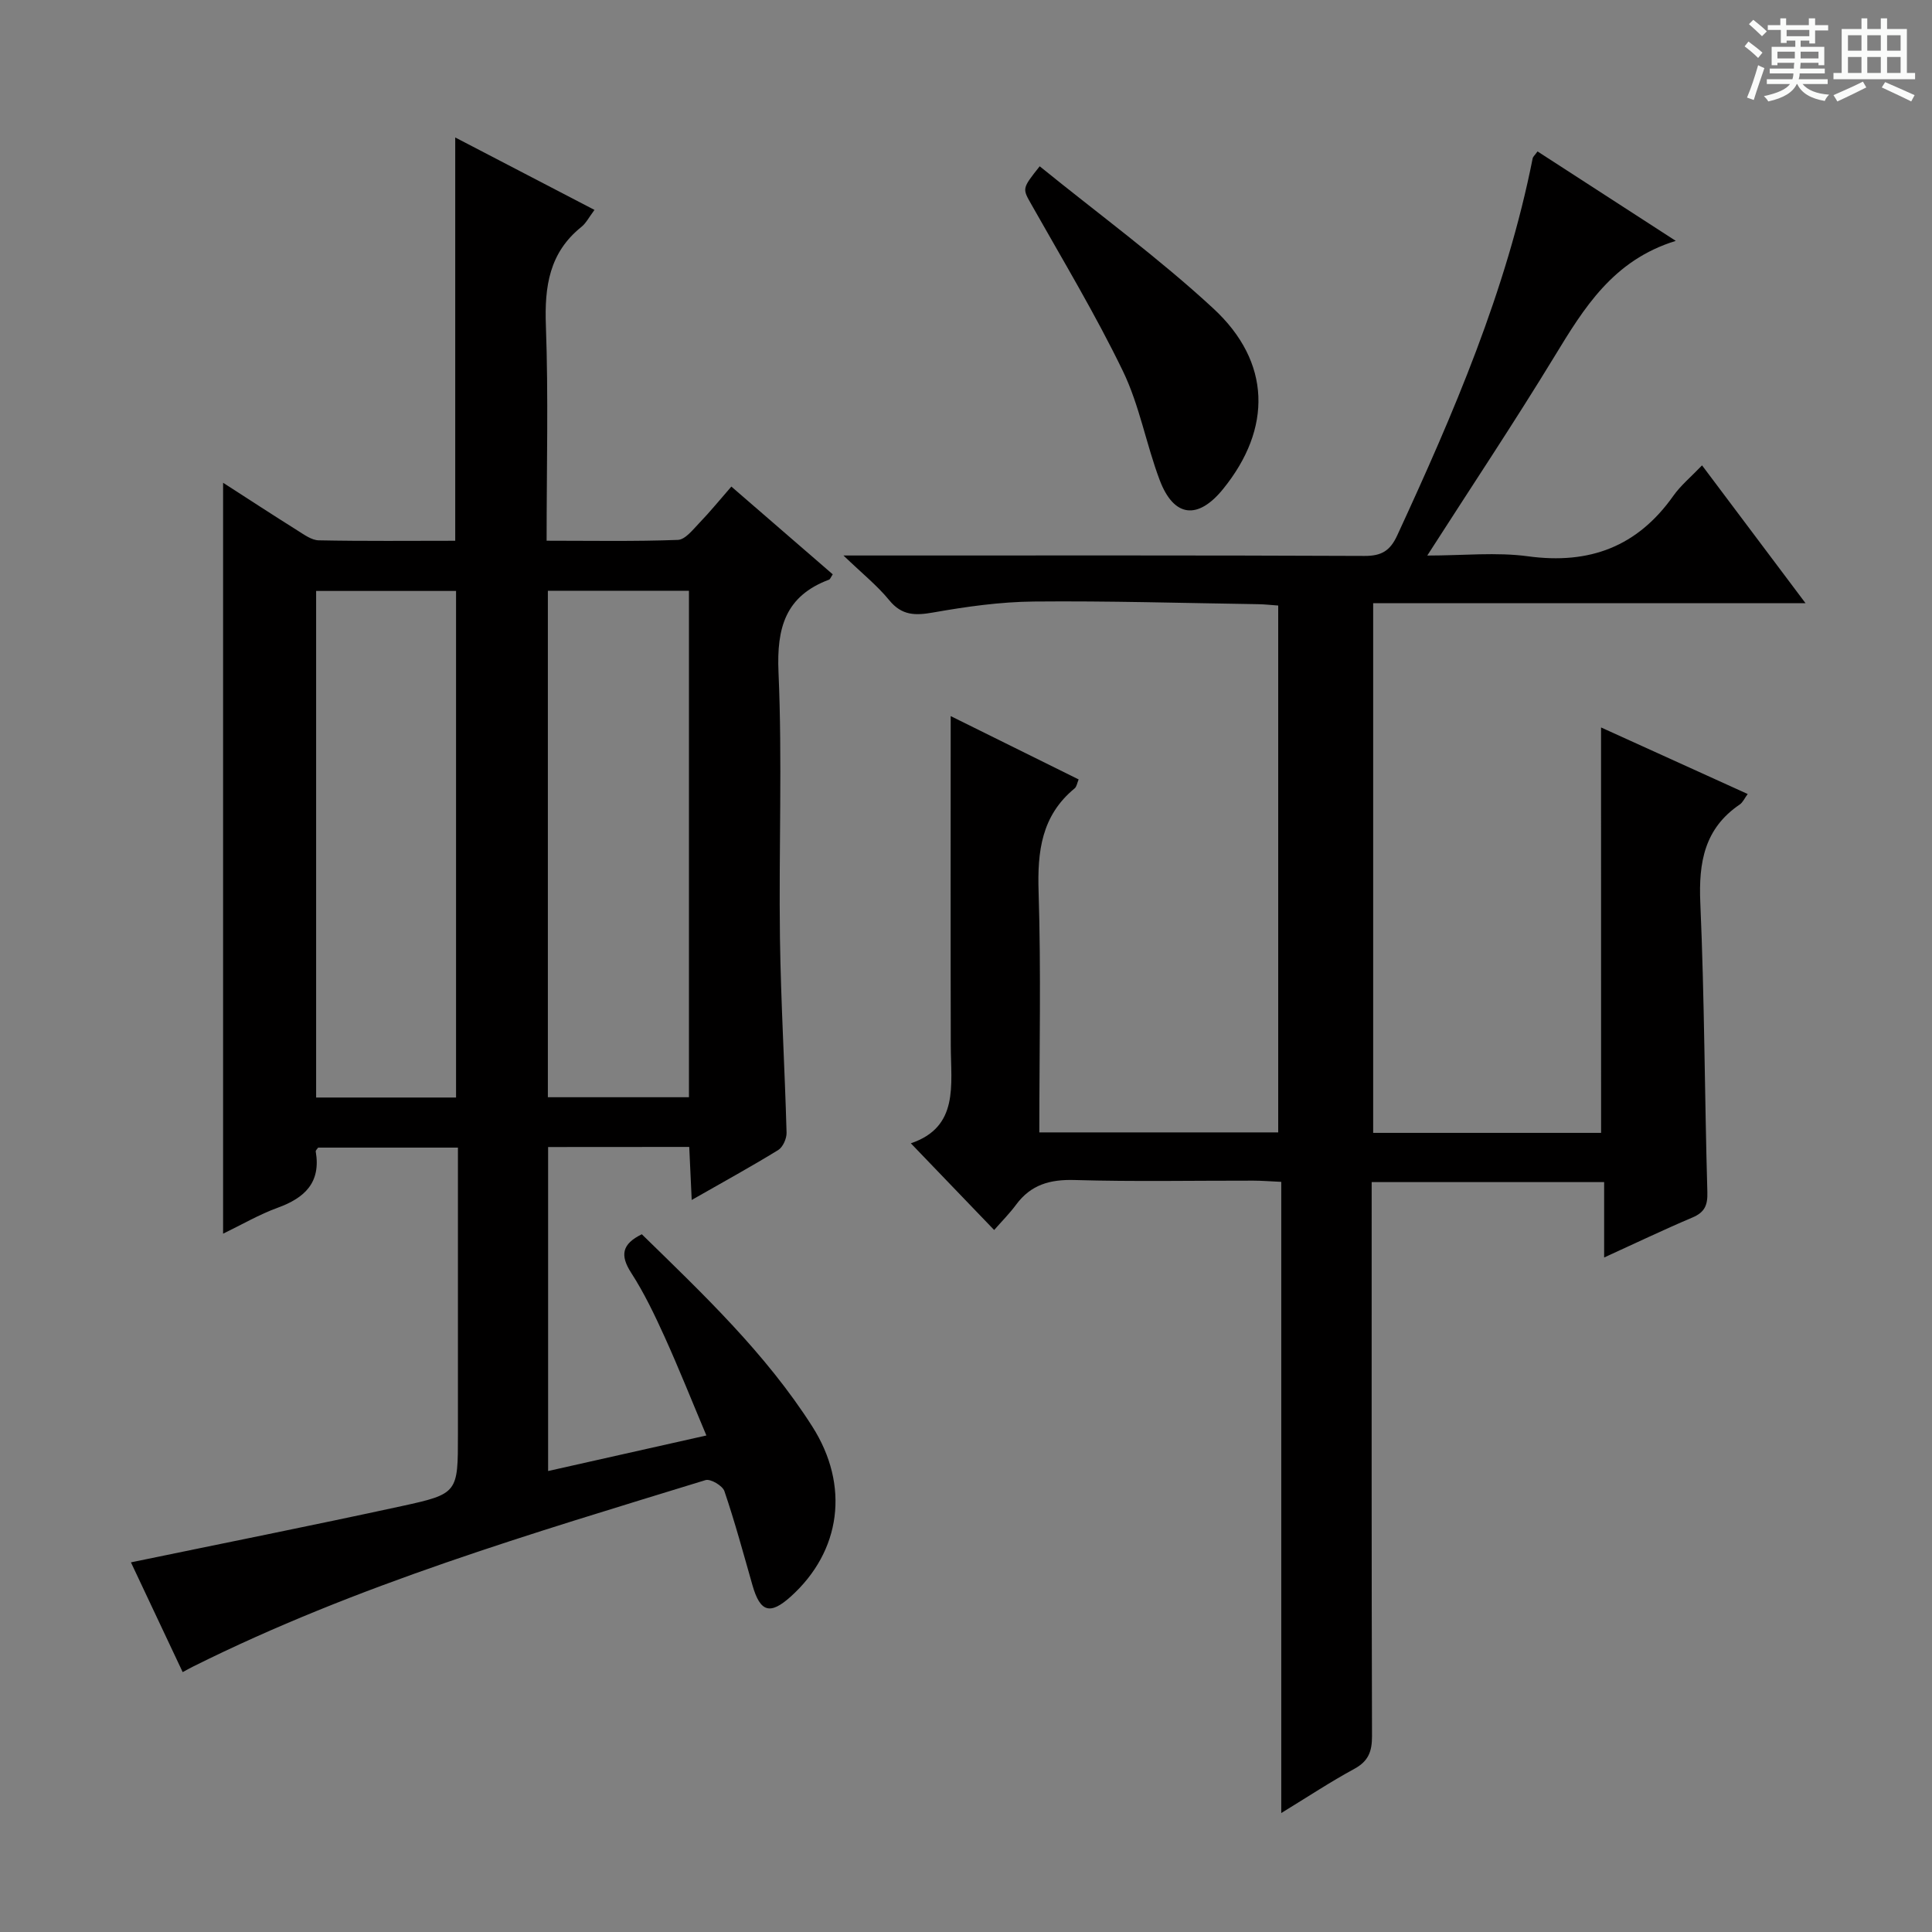 <svg enable-background="new 0 0 400 400" viewBox="0 0 400 400" xmlns="http://www.w3.org/2000/svg"><rect x="0" y="0" width="400" height="400" fill="#808080" stroke="none"/><path d="m361.2 9.6.8-1c.9.7 1.9 1.4 2.9 2.3l-.9 1.1c-1-1-2-1.8-2.8-2.4zm.5 10.6c.9-2.1 1.6-4.3 2.3-6.7.4.2.8.4 1.3.6-.7 2.1-1.5 4.3-2.2 6.6zm.4-15.2.9-.9c1 .8 2 1.6 2.8 2.4l-1 1c-.9-.9-1.8-1.7-2.7-2.5zm12.5-1.2h1.2v1.4h2.7v1.1h-2.7v2.7h-1.2v-.6h-1.8v1.3h4.9v3.8h-1.2v-.5h-3.7c0 .4-.1.9-.1 1.2h5.1v1h-5.2c0 .5-.1.9-.2 1.2h6v1h-5.2c1.1 1.3 2.9 2 5.5 2.2-.4.4-.7.8-.9 1.3-2.9-.5-4.8-1.6-5.7-3.5h-.1c-.8 1.7-2.7 2.9-5.9 3.6-.2-.4-.6-.8-.9-1.1 2.8-.6 4.6-1.4 5.4-2.5h-4.8v-1h5.3c.1-.3.2-.7.2-1.2h-4.9v-1h5c0-.4 0-.8.1-1.2h-3.5v.5h-1.2v-3.8h4.9v-1.3h-1.8v.5h-1.2v-2.7h-2.7v-1h2.6v-1.4h1.2v1.4h4.7v-1.4zm-6.6 8.3h3.6c0-.4 0-.9 0-1.4h-3.6zm1.9-4.6h4.7v-1.3h-4.7zm6.6 3.2h-3.7v1.4h3.7z" fill="#fafbfa"/><path d="m385.3 3.8h1.3v2.2h2.8v-2.2h1.3v2.2h4.1v9.1h1.7v1.3h-16.9v-1.3h1.7v-9.1h4.1v-2.2zm.4 13.1.7 1.2c-1.8.9-3.8 1.9-6 2.9-.2-.4-.5-.8-.8-1.3 2.3-1 4.3-1.9 6.1-2.8zm-3.1-6.4h2.8v-3.2h-2.8zm0 4.6h2.8v-3.3h-2.8zm4-4.6h2.8v-3.2h-2.8zm0 4.6h2.8v-3.3h-2.8zm3.7 1.9c2.1.9 4.1 1.8 6.1 2.7l-.7 1.3c-2.2-1.1-4.2-2-6.1-2.9zm3.2-9.7h-2.8v3.2h2.8zm-2.8 7.8h2.8v-3.3h-2.8z" fill="#fafbfa"/><g fill="#010000"><path d="m113.48 237.48v67.08c10.89-2.44 21.35-4.79 32.77-7.36-2.99-7.1-5.66-13.82-8.64-20.4-2.06-4.54-4.23-9.09-6.92-13.26-2.37-3.67-1.92-5.98 2.19-8 12.68 12.38 25.63 24.64 35.29 39.79 7.82 12.26 5.95 25.85-4.45 35.22-4.29 3.86-6.33 3.24-7.93-2.34-1.86-6.52-3.63-13.07-5.81-19.49-.38-1.12-2.88-2.6-3.91-2.28-36.02 11.07-72.21 21.7-106.11 38.61-.56.28-1.11.59-2.14 1.14-3.74-7.93-7.38-15.66-10.71-22.72 18.83-3.9 37.46-7.61 56.02-11.64 11.73-2.55 11.68-2.77 11.68-14.84 0-19.65 0-39.3 0-59.39-9.84 0-19.38 0-28.94 0-.18.27-.54.57-.5.8 1.1 6.42-2.26 9.61-7.88 11.65-3.81 1.38-7.37 3.47-11.3 5.37 0-52.13 0-103.63 0-155.47 5.12 3.3 10.22 6.63 15.38 9.87 1.38.86 2.93 2.02 4.42 2.05 9.44.19 18.89.09 28.26.09 0-27.95 0-55.35 0-83.5 9.61 5 19.06 9.92 28.83 15-1.11 1.48-1.73 2.73-2.71 3.52-6.66 5.34-7.65 12.35-7.35 20.43.53 14.62.15 29.26.15 44.54 9.32 0 18.26.17 27.18-.17 1.54-.06 3.13-2.15 4.47-3.54 2.19-2.27 4.18-4.73 6.6-7.5 7.09 6.14 14.05 12.17 20.99 18.17-.41.62-.53 1.01-.76 1.1-9.03 3.38-10.87 9.95-10.47 19.15.8 18.3.05 36.66.3 54.99.19 13.46 1 26.91 1.37 40.36.03 1.21-.76 3-1.74 3.6-5.64 3.46-11.45 6.65-17.9 10.33-.19-4-.34-7.35-.51-10.98-9.81.02-19.37.02-29.22.02zm-48.03-10.25h28.97c0-35.16 0-70.02 0-104.88-9.84 0-19.27 0-28.97 0zm47.98-104.92v104.86h29.21c0-35.15 0-69.88 0-104.86-9.73 0-19.17 0-29.21 0z"/><path d="m331.48 150.61c10.24 4.65 20.18 9.16 30.36 13.78-.66.9-1.01 1.74-1.64 2.17-7.32 4.96-8.53 11.98-8.17 20.34.87 19.95.89 39.94 1.46 59.91.08 2.75-.56 4.19-3.11 5.27-5.93 2.51-11.74 5.3-18.26 8.27 0-5.52 0-10.41 0-15.61-16.23 0-31.97 0-48.13 0v5.69c0 36.33-.04 72.66.07 108.99.01 3.19-.73 5.2-3.64 6.79-4.95 2.69-9.66 5.8-15.15 9.16 0-43.8 0-86.97 0-130.68-2.28-.1-4.04-.25-5.79-.25-12.33-.02-24.67.23-36.99-.13-5.1-.15-9.06.96-12.12 5.11-1.36 1.84-3 3.48-4.54 5.24-6.03-6.28-11.43-11.89-17.25-17.95 9.99-3.37 8.29-12.05 8.27-20.16-.06-22.63-.02-45.25-.02-68.29 8.38 4.15 17.34 8.58 26.49 13.11-.31.74-.4 1.5-.82 1.85-6.88 5.65-7.74 13.05-7.47 21.44.52 16.45.15 32.94.15 49.79h49.46c0-36.2 0-72.43 0-109.08-1.34-.09-2.77-.26-4.21-.28-15.48-.23-30.95-.7-46.42-.55-6.93.07-13.91 1.05-20.75 2.26-3.76.66-6.53.68-9.16-2.54-2.47-3.02-5.58-5.51-9.47-9.25h6.9c33.66 0 67.33-.06 100.99.09 3.52.01 5.29-1.07 6.76-4.25 11.64-25.22 22.61-50.66 28.05-78.1.06-.29.37-.53 1-1.4 9.19 5.95 18.42 11.92 28.62 18.52-12.99 4-19 13.89-25.12 23.94-8.29 13.61-17.14 26.88-26.33 41.21 7.5 0 14.3-.74 20.89.16 12.72 1.72 22.63-2.01 30.06-12.53 1.52-2.15 3.62-3.88 5.94-6.3 7.15 9.52 13.98 18.61 21.43 28.54-30.3 0-59.77 0-89.52 0v109.66h47.19c-.01-27.74-.01-55.44-.01-83.94z"/><path d="m215.26 34.43c12.19 9.89 24.67 19.01 35.95 29.44 12 11.09 12.17 24.85 2.03 37.36-5.23 6.46-10.22 5.9-13.14-1.84-2.8-7.42-4.18-15.46-7.61-22.55-5.69-11.76-12.46-23.01-18.89-34.4-1.92-3.41-2.1-3.3 1.66-8.01z"/></g></svg>